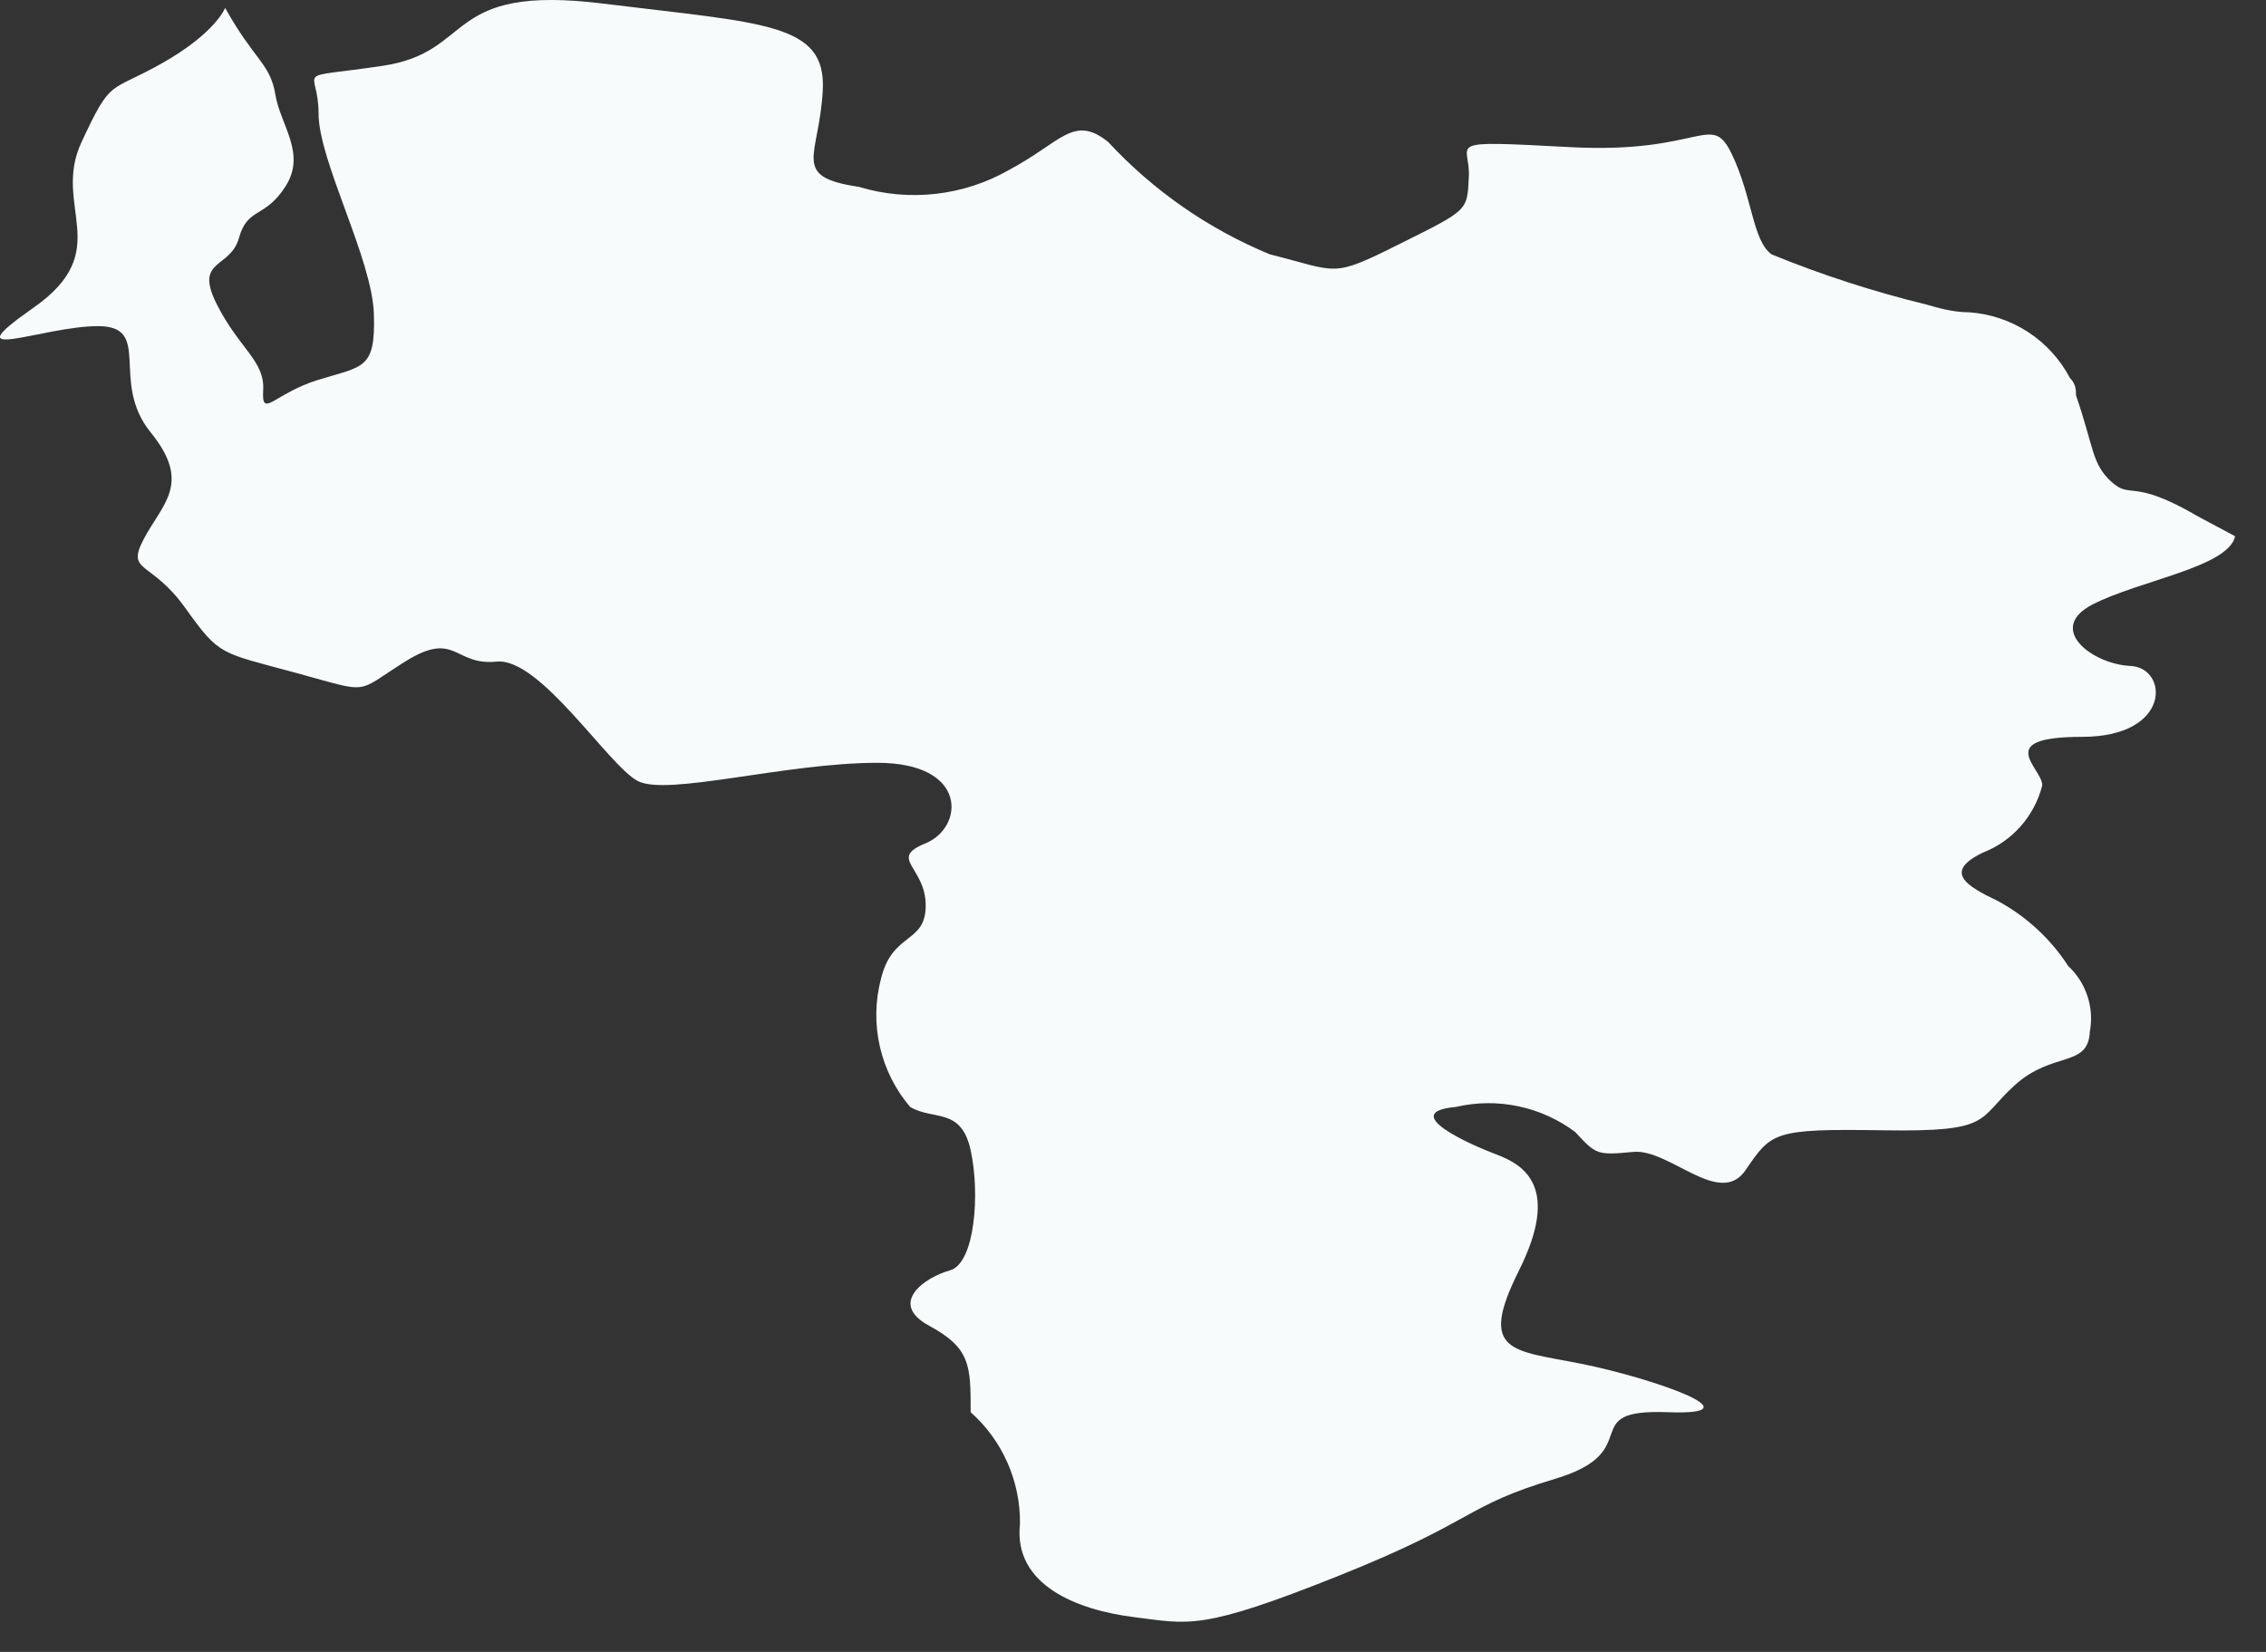 <?xml version="1.0" encoding="utf-8"?>
<svg xmlns="http://www.w3.org/2000/svg" fill="none" height="100%" overflow="visible" preserveAspectRatio="none" style="display: block;" viewBox="0 0 48 35" width="100%">
<rect x="0" y="0" width="48" height="35" fill="#333333" stroke="none"/>
<path d="M44.323 12.809C45.313 12.296 47.2 12.021 47.346 11.362L46.559 10.941C45.148 10.116 45.148 10.592 44.726 10.208C44.305 9.823 44.36 9.493 43.975 8.376C43.975 8.266 43.975 8.137 43.847 8.009C43.64 7.616 43.336 7.282 42.965 7.038C42.593 6.795 42.165 6.65 41.722 6.617C41.337 6.617 41.007 6.507 40.806 6.452C39.688 6.18 38.591 5.825 37.526 5.389C37.123 5.096 37.123 4.18 36.684 3.264C36.244 2.348 36.061 3.264 33.276 3.118C30.491 2.971 31.151 3.008 31.114 3.74C31.078 4.473 31.114 4.437 29.648 5.169C28.183 5.902 28.366 5.756 26.9 5.389C25.6 4.853 24.431 4.04 23.474 3.008C22.742 2.421 22.485 3.008 21.386 3.594C20.908 3.869 20.378 4.043 19.83 4.106C19.282 4.169 18.726 4.12 18.198 3.96C16.732 3.74 17.355 3.337 17.429 1.908C17.502 0.479 16.183 0.498 12.775 0.076C9.368 -0.345 10.082 1.102 8.103 1.395C6.125 1.689 6.748 1.395 6.748 2.403C6.748 3.411 7.884 5.481 7.92 6.653C7.957 7.826 7.7 7.753 6.748 8.046C5.795 8.339 5.539 8.889 5.575 8.266C5.612 7.643 5.062 7.386 4.586 6.434C4.11 5.481 4.879 5.701 5.062 5.041C5.245 4.382 5.612 4.638 6.052 3.942C6.491 3.246 5.942 2.66 5.832 2C5.722 1.34 5.392 1.285 4.769 0.168C4.769 0.168 4.568 0.699 3.432 1.34C2.296 1.982 2.369 1.634 1.728 3.008C1.087 4.382 2.461 5.298 0.702 6.525C-1.057 7.753 0.903 6.91 2.076 6.91C3.248 6.91 2.314 8.082 3.193 9.163C4.073 10.244 3.432 10.684 3.047 11.417C2.662 12.15 3.193 11.857 3.926 12.883C4.659 13.908 4.659 13.817 6.271 14.257C7.884 14.696 7.499 14.696 8.58 14.018C9.661 13.341 9.606 14.11 10.522 14.018C11.438 13.927 12.885 16.217 13.508 16.547C14.131 16.876 16.641 16.162 18.583 16.162C20.525 16.162 20.415 17.536 19.609 17.866C18.803 18.195 19.609 18.36 19.609 19.185C19.609 20.009 18.894 19.734 18.656 20.76C18.537 21.226 18.531 21.714 18.64 22.183C18.748 22.651 18.967 23.087 19.279 23.453C19.774 23.747 20.36 23.453 20.561 24.369C20.763 25.286 20.653 26.77 20.122 26.916C19.59 27.063 18.803 27.612 19.682 28.089C20.561 28.565 20.561 28.931 20.561 29.921C20.895 30.217 21.16 30.581 21.34 30.989C21.52 31.397 21.611 31.838 21.606 32.284C21.459 33.603 22.852 34.116 24.024 34.263C25.197 34.409 25.435 34.556 28.366 33.383C31.297 32.211 30.986 31.918 32.946 31.331C34.907 30.745 33.349 29.847 35.328 29.921C37.307 29.994 34.962 29.188 33.496 28.895C32.03 28.602 31.297 28.675 32.177 26.916C33.056 25.157 32.287 24.681 31.7 24.461C31.114 24.241 29.612 23.563 30.839 23.453C31.274 23.352 31.726 23.347 32.162 23.439C32.599 23.531 33.01 23.717 33.368 23.985C33.807 24.461 33.826 24.48 34.595 24.406C35.365 24.333 36.427 25.597 36.977 24.791C37.526 23.985 37.563 23.912 39.89 23.948C42.217 23.985 41.868 23.728 42.675 22.995C43.481 22.263 44.232 22.629 44.268 21.86C44.316 21.608 44.298 21.348 44.218 21.105C44.138 20.861 43.998 20.642 43.81 20.467C43.438 19.893 42.928 19.421 42.326 19.093C41.63 18.763 41.172 18.47 41.997 18.067C42.306 17.948 42.583 17.756 42.803 17.507C43.023 17.258 43.18 16.96 43.261 16.638C43.261 16.272 42.198 15.612 44.103 15.612C46.009 15.612 45.936 14.147 45.13 14.11C44.323 14.073 43.334 13.322 44.323 12.809Z" fill="#F7FBFC" id="Vector"/>
</svg>